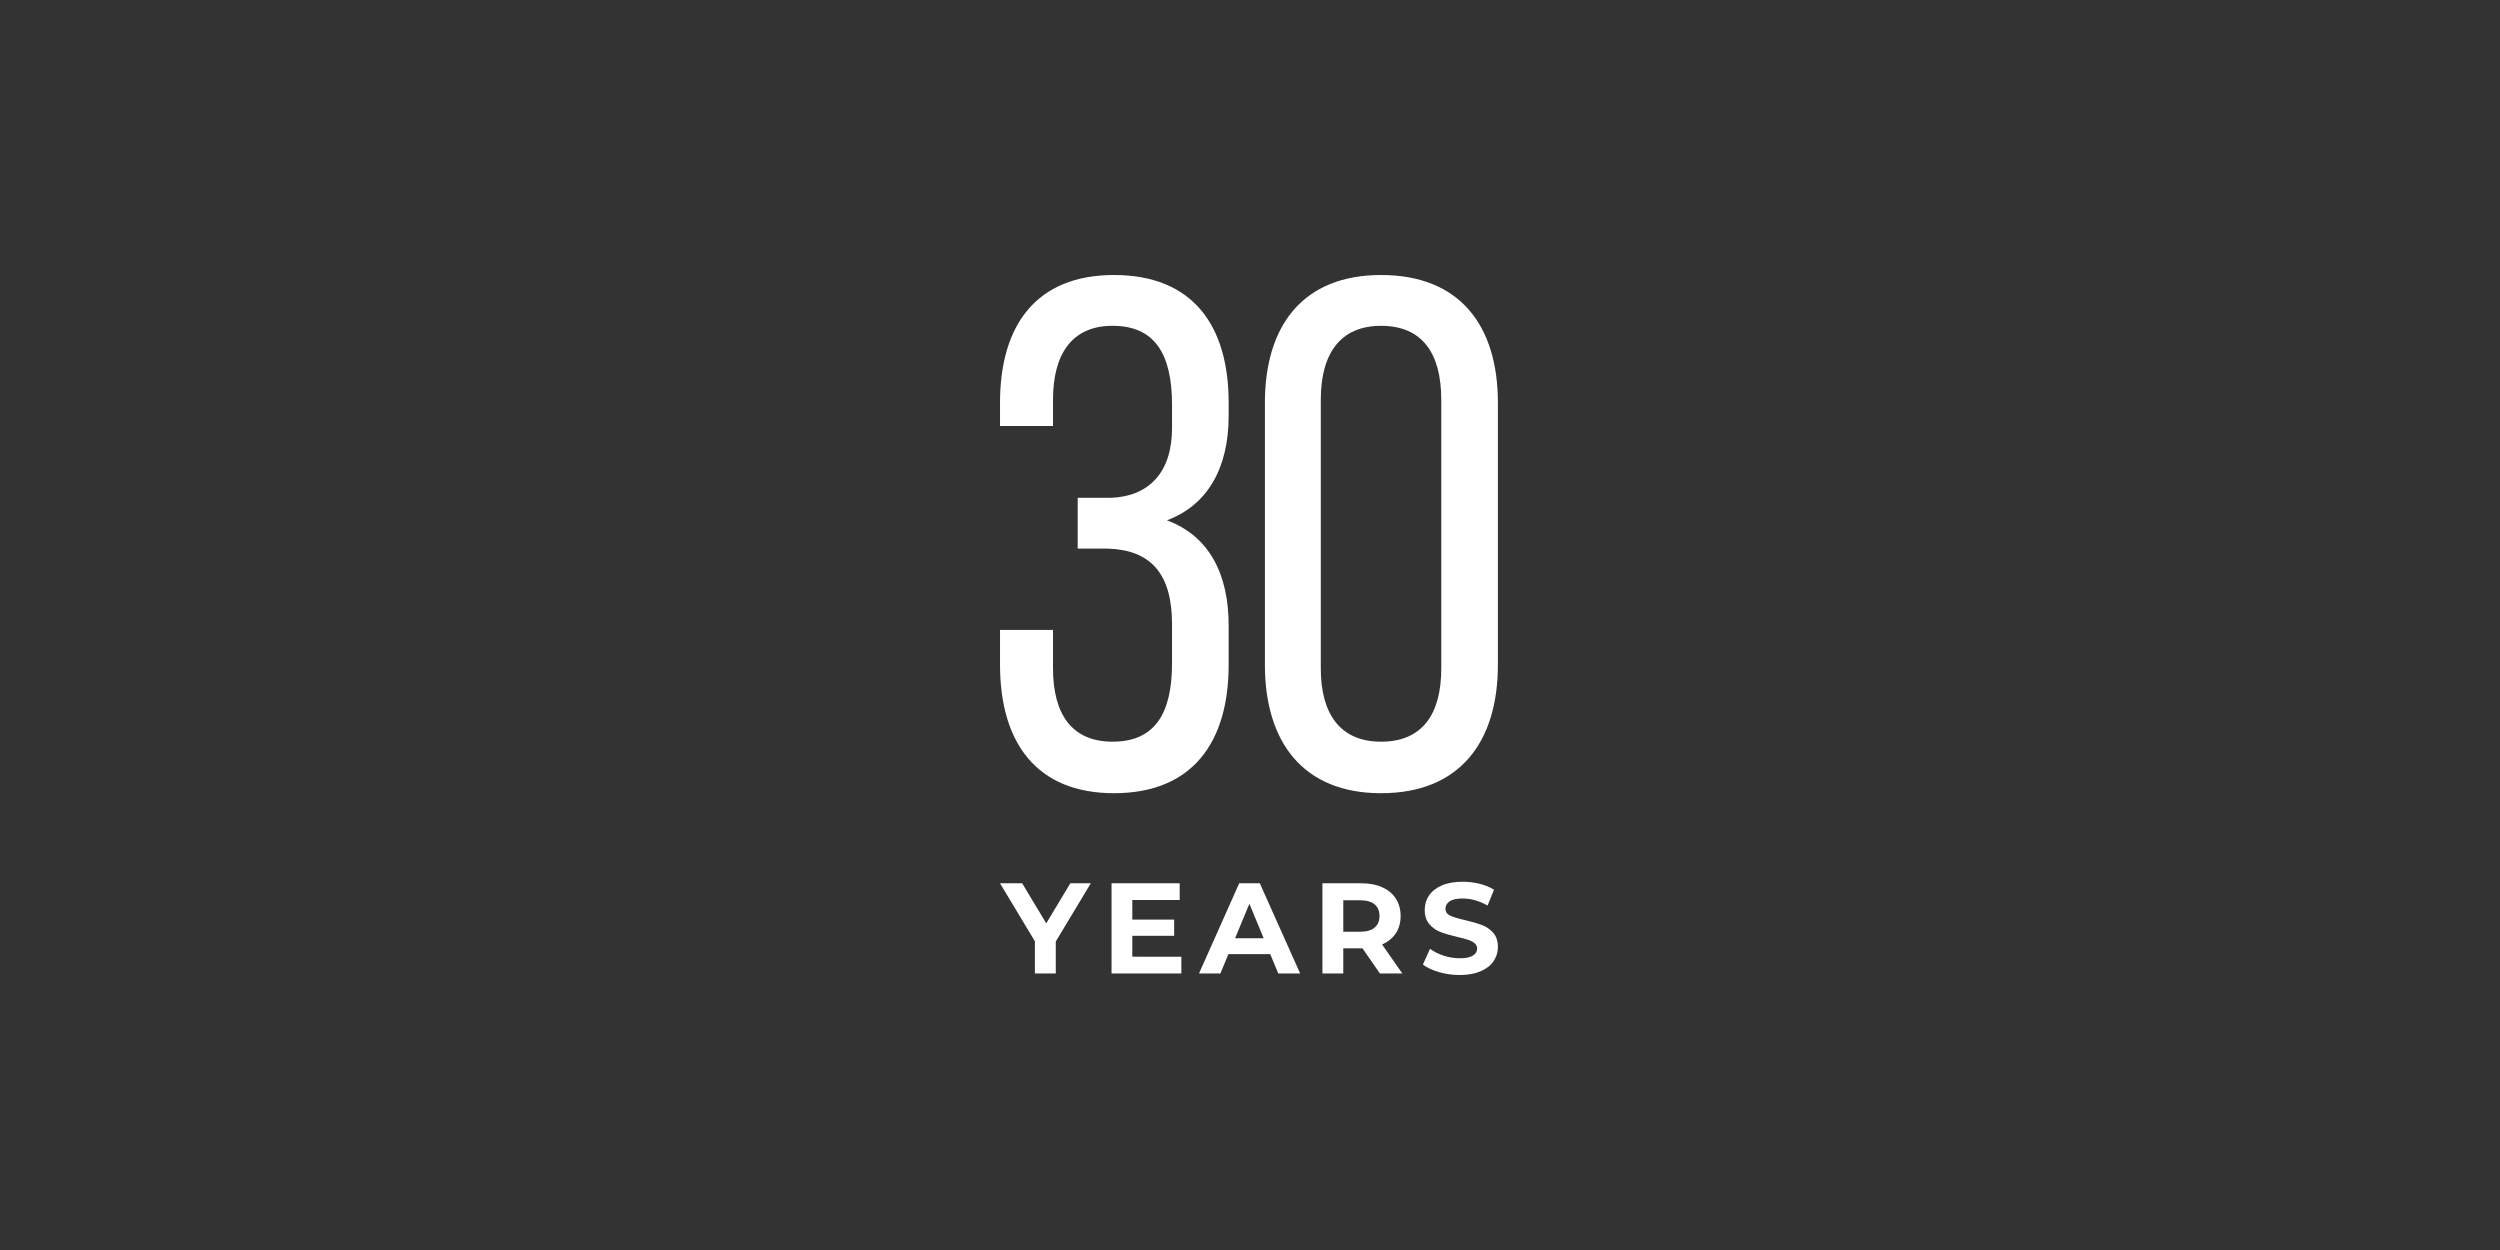 <svg height="250" viewBox="0 0 500 250" width="500" xmlns="http://www.w3.org/2000/svg"><rect x="0" y="0" width="500" height="250" fill="#333333" stroke="none"/><path d="m211.155 188.302v6.389h-4.175v-6.441l-6.979-11.595h4.431l4.818 8.013 4.818-8.013h4.095zm25.117 3.039v3.348h-13.962v-18.033h13.627v3.348h-9.479v3.917h8.372v3.244h-8.372v4.175zm16.465-3.686-2.859-6.903-2.863 6.903zm1.313 3.17h-8.372l-1.596 3.865h-4.28l8.04-18.036h4.12l8.065 18.036h-4.378zm20.87-9.957c-.655-.541-1.605-.812-2.859-.812h-3.404v6.285h3.404c1.254 0 2.205-.274 2.859-.821.652-.553.978-1.325.978-2.318 0-1.015-.326-1.793-.978-2.334zm1.055 13.821-3.477-5.021h-.206-3.634v5.021h-4.172v-18.033h7.807c1.599 0 2.982.267 4.16.796 1.178.535 2.082 1.291 2.718 2.269.633.981.953 2.14.953 3.481 0 1.337-.323 2.494-.965 3.465-.643.969-1.559 1.713-2.743 2.226l4.043 5.796zm11.814-.27c-1.331-.384-2.401-.889-3.21-1.507l1.42-3.145c.772.569 1.688 1.027 2.755 1.368 1.064.344 2.131.517 3.195.517 1.184 0 2.06-.175 2.629-.532.566-.351.849-.818.849-1.402 0-.43-.169-.787-.501-1.07-.338-.283-.766-.51-1.291-.683-.52-.169-1.23-.36-2.125-.566-1.371-.326-2.5-.652-3.376-.981-.876-.326-1.626-.849-2.251-1.571-.63-.719-.941-1.682-.941-2.884 0-1.048.283-1.999.852-2.847.566-.849 1.417-1.522 2.561-2.023 1.141-.498 2.54-.744 4.188-.744 1.15 0 2.275.135 3.376.409 1.095.277 2.057.67 2.884 1.187l-1.288 3.167c-1.666-.944-3.333-1.414-4.999-1.414-1.168 0-2.029.188-2.589.566-.557.378-.836.876-.836 1.494 0 .618.32 1.076.965 1.377.646.301 1.63.596 2.952.889 1.374.329 2.497.652 3.373.981.876.323 1.626.839 2.254 1.547.627.701.941 1.657.941 2.856 0 1.03-.286 1.974-.861 2.823-.575.852-1.442 1.525-2.592 2.023-1.15.498-2.549.747-4.2.747-1.424 0-2.804-.194-4.132-.581m-42.062-113.872v2.617c0 10.448-4.209 17.851-12.342 20.898 8.566 3.198 12.342 10.887 12.342 21.049v7.84c0 15.53-7.259 25.689-22.937 25.689-15.53 0-22.789-10.159-22.789-25.689v-6.97h10.595v7.693c0 9.147 3.776 14.663 11.905 14.663 8.274 0 11.902-5.371 11.902-15.678v-7.84c0-10.011-4.209-14.804-12.772-15.094h-6.097v-10.162h6.678c7.548-.289 12.191-5.082 12.191-13.934v-4.646c0-10.451-3.628-15.822-11.902-15.822-8.129 0-11.905 5.66-11.905 14.808v5.224h-10.595v-4.646c0-15.53 7.259-25.547 22.789-25.547 15.678 0 22.937 10.017 22.937 25.547m18.427 53.128c0 9.147 3.917 14.663 12.05 14.663 8.271 0 12.047-5.516 12.047-14.663v-53.708c0-9.289-3.776-14.804-12.047-14.804-8.132 0-12.05 5.516-12.05 14.804zm-11.176-53.127c0-15.53 7.693-25.547 23.226-25.547 15.678 0 23.37 10.017 23.37 25.547v52.404c0 15.527-7.693 25.689-23.37 25.689-15.533 0-23.226-10.162-23.226-25.689z" fill="#fff" fill-rule="evenodd"/></svg>
